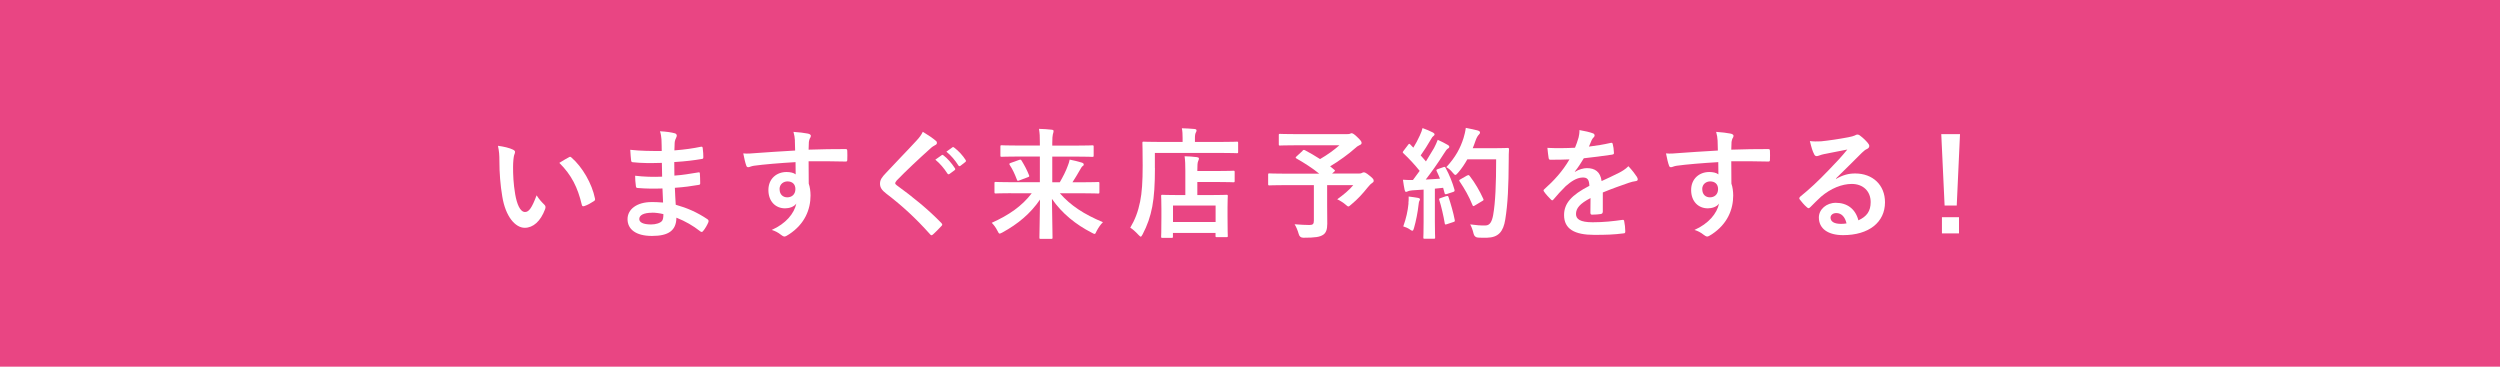 <?xml version="1.0" encoding="UTF-8"?><svg id="_レイヤー_2" xmlns="http://www.w3.org/2000/svg" width="375" height="55" viewBox="0 0 375 55"><defs><style>.cls-1{fill:#fff;}.cls-1,.cls-2{stroke-width:0px;}.cls-2{fill:#e94583;}</style></defs><g id="_予約"><rect class="cls-2" x="0" y="0" width="375" height="55"/><path class="cls-1" d="m76.97,22.46c.16.07.29.2.29.32,0,.11-.05.29-.14.5-.07.22-.16.99-.16,1.76,0,1.15.04,2.45.32,4.11.25,1.42.72,2.65,1.48,2.65.58,0,1.03-.63,1.73-2.5.4.63.79,1.04,1.15,1.39.22.2.22.41.13.67-.68,1.84-1.8,2.81-3.06,2.81-1.4,0-2.88-1.66-3.37-4.7-.29-1.71-.43-3.58-.43-5.24,0-.99-.04-1.53-.22-2.36.86.11,1.75.32,2.29.59Zm8.35,1.13c.07-.04.14-.07.2-.07.07,0,.13.04.2.11,1.64,1.42,3.08,3.91,3.53,6.16.05.23-.05.31-.2.4-.47.31-.92.56-1.4.72-.22.07-.34.02-.38-.2-.61-2.58-1.53-4.45-3.37-6.28.68-.43,1.13-.68,1.42-.83Z"/><path class="cls-1" d="m99.38,28.27c-1.24.04-2.47.04-3.71-.07-.2,0-.27-.07-.29-.31-.07-.4-.11-1.12-.11-1.53,1.33.16,2.7.2,4.05.14-.02-.68-.02-1.39-.04-2.07-1.73.05-3.02.05-4.3-.09-.2,0-.29-.07-.31-.25-.05-.45-.09-.88-.13-1.62,1.57.18,3.13.18,4.72.18,0-.67-.02-1.13-.04-1.75-.04-.41-.07-.74-.22-1.21.95.05,1.73.16,2.27.32.22.07.32.32.2.54-.13.25-.25.56-.27.86-.02.36-.02.61-.04,1.15,1.67-.13,2.88-.32,3.94-.54.22-.05.29,0,.31.22.07.5.09.99.09,1.31,0,.23-.05.27-.2.29-1.28.22-2.43.36-4.16.47,0,.72.02,1.39.02,2.03,1.37-.09,2.23-.27,3.53-.47.22-.05.27-.02.29.14.02.34.05.94.05,1.48,0,.18-.07.23-.27.25-1.19.2-2.02.32-3.53.43.04.83.07,1.71.13,2.54,1.73.49,3.21,1.13,4.77,2.18.18.16.18.22.13.43-.13.34-.5,1.01-.79,1.33-.07.11-.14.14-.23.14-.05,0-.13-.02-.2-.09-1.1-.86-2.21-1.5-3.58-2.05-.02,1.94-1.19,2.74-3.66,2.74s-3.67-1.03-3.67-2.52,1.42-2.56,3.6-2.56c.45,0,.88,0,1.73.07-.04-.79-.07-1.53-.09-2.14Zm-1.55,3.64c-1.31,0-1.94.38-1.94.95,0,.47.54.81,1.78.81.72,0,1.39-.22,1.64-.54.14-.2.2-.5.2-1.01-.52-.13-1.17-.22-1.67-.22Z"/><path class="cls-1" d="m119.24,21.09c-.04-.52-.07-.77-.22-1.31.81.05,1.67.16,2.11.25.31.05.5.18.5.34,0,.14-.05.23-.16.41-.05.11-.11.29-.14.52-.02.23-.02.47-.04,1.15,1.94-.07,3.8-.09,5.53-.09.22,0,.25.04.27.27.02.45.02.92,0,1.37,0,.2-.09.25-.31.23-1.87-.05-3.62-.05-5.49-.04,0,1.1,0,2.25.02,3.35.18.49.27,1.19.27,1.78,0,2.09-.85,4.27-3.21,5.82-.31.2-.54.34-.7.34s-.36-.13-.54-.27c-.41-.34-.9-.58-1.37-.72,2.11-.94,3.37-2.45,3.69-3.96-.36.52-1.1.72-1.69.72-1.42,0-2.5-1.03-2.5-2.75s1.26-2.7,2.72-2.7c.54,0,1.08.11,1.37.36,0-.63-.02-1.24-.02-1.84-2.27.13-4.81.34-6.23.54-.4.05-.68.22-.85.22-.18,0-.25-.07-.31-.25-.14-.36-.31-1.08-.45-1.82.67.07,1.24,0,2.2-.07,1.1-.09,3.42-.23,5.58-.36-.02-.56-.02-1.01-.04-1.49Zm-2.3,7.29c0,.79.5,1.22,1.15,1.22s1.22-.41,1.22-1.24c0-.74-.47-1.15-1.19-1.15-.56,0-1.19.38-1.19,1.17Z"/><path class="cls-1" d="m140.4,21.13c.09.07.14.22.14.29,0,.16-.09.27-.25.34-.22.11-.49.27-.86.63-1.55,1.39-3.53,3.24-4.92,4.68-.16.2-.23.31-.23.4,0,.11.07.2.23.32,2.34,1.69,4.77,3.66,6.7,5.67.07.09.13.16.13.23s-.04.13-.13.22c-.41.45-.94.97-1.24,1.24-.11.09-.18.14-.25.14s-.13-.05-.22-.16c-2.09-2.34-4.1-4.21-6.55-6.08-.68-.52-.95-.92-.95-1.51s.32-.99.88-1.58c1.53-1.66,3.02-3.15,4.57-4.84.49-.52.76-.9.97-1.35.79.47,1.48.94,1.98,1.37Zm.86,2.14c.09-.07.16-.05.27.04.56.43,1.21,1.15,1.71,1.93.07.11.07.2-.05.29l-.76.56c-.13.09-.22.07-.31-.05-.54-.83-1.12-1.51-1.82-2.09l.95-.67Zm1.6-1.17c.11-.07.16-.05.27.04.67.5,1.31,1.22,1.71,1.85.07.11.09.22-.05.32l-.72.56c-.14.11-.23.05-.31-.05-.49-.77-1.06-1.46-1.8-2.07l.9-.65Z"/><path class="cls-1" d="m151.66,28.98c-1.62,0-2.18.04-2.29.04-.18,0-.2-.02-.2-.22v-1.31c0-.18.02-.2.2-.2.11,0,.67.04,2.29.04h4.32v-3.85h-3.31c-1.73,0-2.3.04-2.41.04-.18,0-.2-.02-.2-.2v-1.33c0-.18.02-.2.2-.2.11,0,.68.04,2.41.04h3.31v-.38c0-1.04-.02-1.4-.13-2.12.65.02,1.31.05,1.94.13.18.02.25.11.25.18,0,.18-.07.34-.11.5-.05.23-.09.58-.09,1.3v.4h3.58c1.73,0,2.3-.04,2.41-.04.2,0,.22.02.22.2v1.33c0,.18-.02.2-.22.2-.11,0-.68-.04-2.41-.04h-3.58v3.85h1.13c.5-.87.92-1.69,1.19-2.45.13-.32.23-.63.29-.95.59.11,1.3.29,1.82.45.22.07.29.16.29.29,0,.11-.05.18-.16.23-.11.07-.23.25-.45.65-.34.59-.67,1.15-1.08,1.78h1.55c1.62,0,2.18-.04,2.29-.04.18,0,.2.02.2.2v1.31c0,.2-.02.22-.2.22-.11,0-.67-.04-2.29-.04h-3.44c1.62,1.84,3.58,3.13,6.46,4.34-.36.34-.68.83-.94,1.31-.14.32-.2.45-.32.45-.09,0-.2-.07-.41-.18-2.39-1.22-4.48-2.9-5.98-5.08.04,2.61.09,5.13.09,5.8,0,.18-.02.2-.2.2h-1.57c-.18,0-.2-.02-.2-.2,0-.7.07-3.15.09-5.69-1.46,2.12-3.29,3.64-5.62,4.92-.22.11-.34.18-.43.18-.13,0-.18-.13-.34-.43-.25-.5-.52-.85-.85-1.19,2.59-1.17,4.5-2.48,6-4.43h-3.11Zm1.21-4.99c.2-.07.25-.07.36.09.41.67.77,1.31,1.13,2.21.07.18.02.22-.18.29l-1.3.49c-.23.09-.27.07-.34-.11-.31-.83-.68-1.62-1.08-2.21-.11-.18-.07-.23.14-.31l1.26-.45Z"/><path class="cls-1" d="m173.24,25.2c0,2.43-.11,4.25-.4,5.8-.29,1.51-.74,2.81-1.44,4.14-.13.23-.2.36-.29.36-.07,0-.18-.11-.36-.29-.41-.45-.88-.86-1.21-1.06.7-1.17,1.17-2.38,1.48-3.92.27-1.33.38-2.99.38-5.38,0-2.27-.04-3.29-.04-3.4,0-.18.02-.2.18-.2.11,0,.72.04,2.43.04h3.42v-.59c0-.54-.02-1.01-.11-1.46.67.02,1.3.05,1.91.11.18.02.29.09.29.2,0,.13-.04.23-.11.34-.07.13-.13.38-.13.77v.63h3.89c1.71,0,2.29-.04,2.41-.04.16,0,.18.02.18.2v1.33c0,.18-.02.2-.18.2-.13,0-.7-.04-2.41-.04h-9.9v2.27Zm1.13,10.48c-.18,0-.2-.02-.2-.2,0-.11.04-.54.04-2.88v-1.31c0-1.3-.04-1.75-.04-1.87,0-.18.02-.2.2-.2.11,0,.7.04,2.39.04h1.04v-3.64c0-.85-.02-1.55-.11-2.18.67.02,1.17.04,1.84.13.18.02.31.09.31.18,0,.18-.05.27-.11.4-.11.22-.13.7-.13,1.39v.11h3.01c1.69,0,2.29-.04,2.39-.04.18,0,.2.02.2.2v1.33c0,.18-.02.2-.2.2-.11,0-.7-.04-2.39-.04h-3.01v1.96h1.96c1.71,0,2.3-.04,2.41-.04.18,0,.2.02.2.2,0,.11-.04.58-.04,1.62v1.49c0,2.3.04,2.75.04,2.86,0,.16-.02.18-.2.18h-1.44c-.18,0-.2-.02-.2-.18v-.45h-6.39v.54c0,.18-.02.2-.2.2h-1.39Zm1.58-2.38h6.39v-2.47h-6.39v2.47Z"/><path class="cls-1" d="m195.38,22.6c.14-.14.2-.14.36-.07.77.41,1.53.85,2.27,1.33,1.12-.65,2.09-1.35,2.9-2.07h-6.43c-1.76,0-2.38.04-2.48.04-.16,0-.18-.02-.18-.2v-1.35c0-.18.02-.2.18-.2.11,0,.72.04,2.48.04h7.54c.23,0,.38-.02.47-.05.11-.05.16-.09.25-.09.14,0,.4.13.85.58.54.52.65.68.65.88,0,.16-.11.25-.32.34-.27.13-.45.25-.67.47-.92.83-2.38,1.89-3.73,2.7l.63.52c.14.13.14.14-.05.31l-.29.25h4.07c.23,0,.32-.04.41-.09.09-.05.2-.09.27-.09.14,0,.32.04.9.52.56.45.59.56.59.76,0,.14-.07.22-.25.34-.18.11-.34.27-.67.67-.7.88-1.46,1.73-2.47,2.56-.2.18-.31.27-.41.27-.09,0-.2-.09-.43-.29-.34-.29-.88-.63-1.24-.79.9-.63,1.85-1.42,2.41-2.12h-3.92v2.99c0,1.31.02,2.14.02,2.81,0,.88-.2,1.35-.58,1.62-.52.36-1.19.47-3.01.47q-.56,0-.7-.58c-.14-.5-.36-1.04-.61-1.44.92.07,1.66.11,2.21.11.52,0,.68-.14.68-.65v-5.33h-4.39c-1.6,0-2.16.04-2.27.04-.18,0-.2-.02-.2-.2v-1.4c0-.18.02-.2.2-.2.11,0,.67.04,2.27.04h5.19c-1.08-.88-2.21-1.58-3.4-2.27-.09-.05-.13-.09-.13-.14s.04-.11.13-.18l.9-.83Z"/><path class="cls-1" d="m216.5,25.07c.22-.07.25-.05.34.11.58,1.06,1.03,2.2,1.33,3.26.05.2.02.29-.22.36l-.95.31c-.2.05-.27.04-.31-.13l-.22-.81c-.41.05-.83.09-1.24.13v4.95c0,1.66.04,2.27.04,2.36,0,.18-.02.2-.2.2h-1.37c-.18,0-.2-.02-.2-.2,0-.11.04-.7.04-2.36v-4.81l-1.69.11c-.31.02-.56.09-.67.14-.09.05-.16.09-.27.09-.13,0-.18-.13-.22-.31-.09-.43-.16-.85-.25-1.51.54.04,1.03.05,1.5.04l1.01-1.37c-.74-.92-1.55-1.8-2.43-2.63-.07-.07-.11-.11-.11-.16s.05-.13.13-.23l.67-.88c.07-.11.13-.16.18-.16s.09.04.16.11l.45.47c.36-.59.67-1.15.97-1.82.23-.49.32-.77.41-1.12.49.18,1.12.43,1.57.67.16.09.23.18.23.29,0,.09-.07.16-.16.23-.14.11-.22.2-.34.43-.58.99-1.03,1.71-1.58,2.48.27.31.54.59.79.9.41-.65.81-1.31,1.21-2,.22-.4.41-.85.56-1.24.54.25,1.1.52,1.51.77.16.09.22.16.22.27,0,.13-.05.2-.2.27-.18.11-.32.31-.59.74-.92,1.46-1.91,2.84-2.74,3.91.7-.04,1.44-.07,2.14-.13-.16-.4-.32-.77-.5-1.13-.09-.18-.05-.22.18-.31l.83-.29Zm-5.24,5.42c.04-.34.05-.61.04-1.01.54.07,1.03.13,1.39.2.22.04.31.13.31.22s-.05.16-.11.27c-.05.07-.07.29-.11.58-.11,1.04-.38,2.43-.68,3.46-.07.27-.14.4-.25.4-.09,0-.22-.07-.41-.22-.25-.18-.7-.36-.95-.43.43-1.19.68-2.3.79-3.46Zm5.71-1.06c.22-.07.25-.04.32.16.32.97.72,2.32.92,3.4.04.2.02.25-.22.32l-.96.32c-.27.09-.29.04-.32-.14-.18-1.1-.54-2.63-.81-3.46-.07-.2-.05-.23.16-.31l.9-.31Zm3.13-5.53c-.38.68-.83,1.37-1.4,2.02-.2.22-.29.32-.4.32-.09,0-.2-.11-.38-.32-.32-.4-.65-.67-.97-.85,1.4-1.51,2.11-2.88,2.58-4.36.14-.47.27-.97.34-1.53.68.13,1.39.29,1.75.38.23.07.38.16.38.29,0,.14-.02.2-.18.36-.14.13-.32.41-.5.92-.13.36-.25.74-.41,1.1h3.4c1.3,0,1.71-.04,1.82-.04.18,0,.22.04.22.22-.04.5-.04.99-.04,1.49-.02,4.14-.14,6.64-.52,9.02-.29,1.84-1.04,2.7-2.74,2.74-.38,0-.88.02-1.35-.02q-.54-.04-.67-.61c-.11-.49-.31-1.03-.5-1.37.97.13,1.58.18,2.29.16.67,0,.97-.59,1.15-1.55.34-1.94.45-4.63.45-8.37h-4.3Zm-.02,2.43c.2-.11.25-.07.36.05.79,1.01,1.51,2.25,2.05,3.44.09.18.05.23-.16.34l-1.13.68c-.2.13-.27.09-.34-.11-.52-1.28-1.17-2.41-1.89-3.48-.13-.18-.13-.23.11-.36l1.01-.58Z"/><path class="cls-1" d="m240.41,31.79c0,.2-.11.29-.34.32-.23.04-.77.09-1.28.09-.16,0-.23-.11-.23-.29,0-.65,0-1.55.02-2.2-1.6.83-2.18,1.53-2.18,2.39,0,.76.61,1.24,2.5,1.24,1.66,0,3.1-.16,4.48-.36.16-.02.23.04.25.2.09.41.16,1.04.16,1.48.02.22-.05.34-.2.34-1.55.2-2.72.23-4.46.23-2.95,0-4.52-.88-4.52-2.97,0-1.73,1.08-2.99,3.8-4.39-.05-.92-.27-1.28-1.08-1.24-.85.04-1.66.58-2.48,1.3-.77.76-1.22,1.28-1.8,1.96-.09.11-.14.16-.22.16-.05,0-.13-.05-.2-.13-.25-.25-.79-.81-1.03-1.19-.05-.07-.07-.13-.07-.16,0-.07.04-.13.13-.2,1.39-1.24,2.72-2.66,3.76-4.46-.85.04-1.82.05-2.88.05-.16,0-.22-.09-.25-.29-.05-.29-.13-.95-.18-1.49,1.37.07,2.77.05,4.14-.02.2-.49.36-.92.54-1.55.07-.31.13-.61.13-1.1.79.13,1.58.32,2.05.5.14.05.22.18.22.31,0,.09-.04.2-.13.27-.11.09-.22.25-.31.43-.11.25-.2.49-.41.97,1.1-.13,2.2-.31,3.28-.56.2-.04.25.02.29.18.09.36.16.77.18,1.3.02.18-.05.25-.31.29-1.35.2-2.9.4-4.21.54-.41.67-.81,1.33-1.35,2l.02.04c.58-.38,1.31-.56,1.8-.56,1.19,0,2.02.54,2.2,1.94.7-.32,1.73-.79,2.65-1.26.34-.18.92-.5,1.37-.97.59.63,1.06,1.26,1.26,1.58.11.16.14.29.14.4,0,.14-.09.22-.27.25-.38.05-.74.14-1.1.27-1.17.41-2.34.81-3.87,1.44v2.9Z"/><path class="cls-1" d="m257.64,21.09c-.04-.52-.07-.77-.22-1.31.81.05,1.67.16,2.11.25.31.05.5.18.5.34,0,.14-.05.23-.16.41-.05.11-.11.29-.14.52-.02.23-.02.47-.04,1.15,1.95-.07,3.8-.09,5.53-.09.22,0,.25.04.27.27.02.45.02.92,0,1.37,0,.2-.09.25-.31.23-1.87-.05-3.62-.05-5.49-.04,0,1.1,0,2.25.02,3.35.18.49.27,1.19.27,1.78,0,2.09-.85,4.27-3.2,5.82-.31.2-.54.34-.7.34s-.36-.13-.54-.27c-.41-.34-.9-.58-1.37-.72,2.11-.94,3.37-2.45,3.69-3.96-.36.52-1.1.72-1.69.72-1.42,0-2.5-1.03-2.5-2.75s1.26-2.7,2.72-2.7c.54,0,1.08.11,1.37.36,0-.63-.02-1.24-.02-1.84-2.27.13-4.81.34-6.23.54-.4.05-.68.22-.85.22-.18,0-.25-.07-.31-.25-.14-.36-.31-1.08-.45-1.82.67.07,1.24,0,2.2-.07,1.1-.09,3.42-.23,5.58-.36-.02-.56-.02-1.01-.04-1.49Zm-2.3,7.29c0,.79.5,1.22,1.15,1.22s1.22-.41,1.22-1.24c0-.74-.47-1.15-1.19-1.15-.56,0-1.19.38-1.19,1.17Z"/><path class="cls-1" d="m275.42,26.83c1.01-.58,1.85-.81,2.86-.81,2.63,0,4.47,1.73,4.47,4.32,0,3.01-2.43,4.93-6.28,4.93-2.27,0-3.64-.97-3.64-2.65,0-1.21,1.13-2.2,2.54-2.2,1.69,0,2.94.9,3.39,2.63,1.26-.58,1.84-1.37,1.84-2.74,0-1.64-1.15-2.72-2.83-2.72-1.49,0-3.15.67-4.61,1.91-.52.47-1.03.99-1.57,1.53-.13.13-.22.2-.31.2-.07,0-.16-.05-.27-.16-.38-.32-.77-.79-1.06-1.17-.11-.14-.05-.27.09-.41,1.4-1.13,2.65-2.29,4.27-3.98,1.12-1.15,1.96-2.05,2.79-3.08-1.08.2-2.36.45-3.47.68-.23.05-.47.11-.76.22-.09.04-.27.09-.36.09-.18,0-.31-.09-.4-.31-.22-.41-.38-.92-.63-1.95.54.07,1.13.07,1.67.04,1.1-.11,2.68-.34,4.09-.61.45-.09.81-.18.99-.27.09-.05.25-.14.34-.14.18,0,.29.05.41.14.54.41.9.77,1.21,1.15.14.16.2.29.2.43,0,.18-.11.34-.31.43-.31.14-.45.27-.79.58-1.31,1.28-2.52,2.54-3.89,3.85l.02.05Zm.02,5.13c-.52,0-.86.31-.86.68,0,.56.49.94,1.57.94.32,0,.56-.02.83-.07-.23-.99-.77-1.55-1.53-1.55Z"/><path class="cls-1" d="m293.51,30.83h-1.82l-.5-10.71h2.81l-.49,10.71Zm.34,1.75v2.43h-2.56v-2.43h2.56Z"/></g></svg>